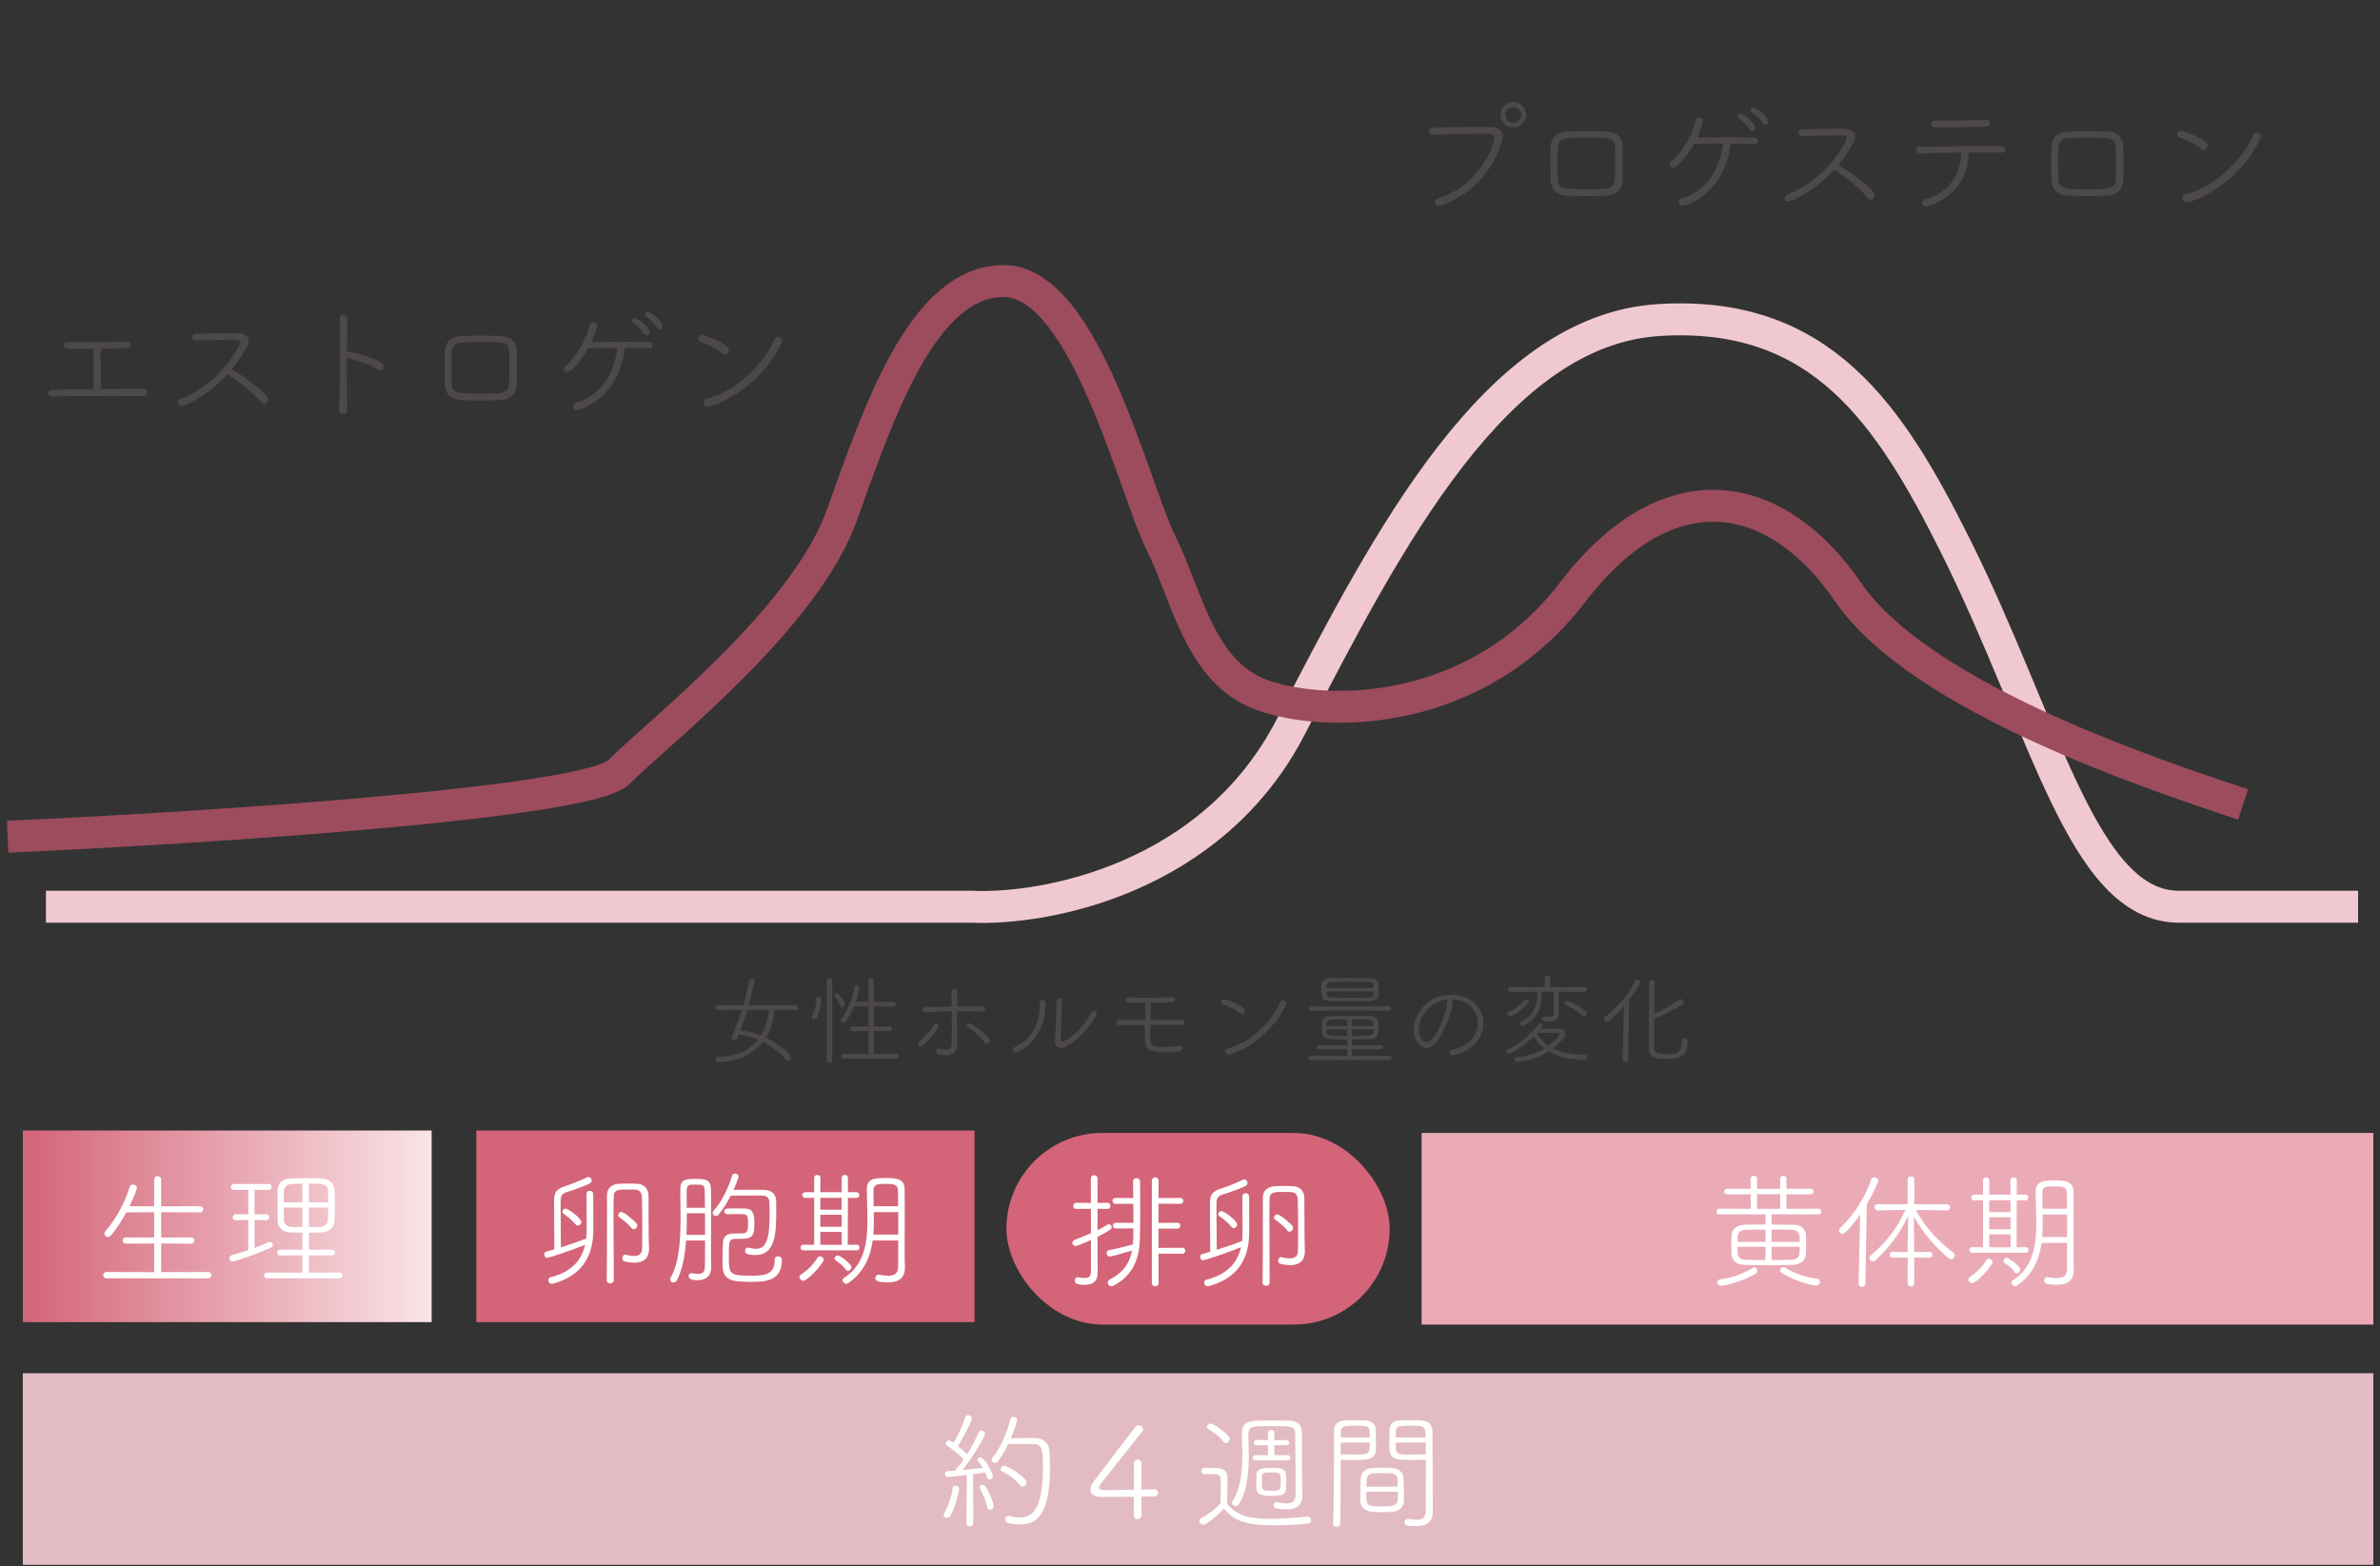 <svg width="313" height="206" viewBox="0 0 313 206" fill="none" xmlns="http://www.w3.org/2000/svg">
<rect x="0" y="0" width="313" height="206" fill="#333333" stroke="none"/>
<path d="M18.823 52.099H18.807C17.345 52.066 15.665 52.066 13.968 52.066C11.431 52.066 8.844 52.082 6.879 52.15H6.862C6.509 52.15 6.341 51.931 6.341 51.713C6.341 51.494 6.526 51.276 6.895 51.259C8.34 51.225 10.272 51.192 12.288 51.175C12.305 50.57 12.322 49.68 12.322 48.773C12.322 47.58 12.305 46.37 12.305 45.866C11.734 45.866 11.18 45.883 10.675 45.883C9.953 45.883 9.315 45.866 8.844 45.849C8.542 45.849 8.391 45.631 8.391 45.413C8.391 45.211 8.542 44.993 8.844 44.993H8.861C9.483 45.01 10.272 45.01 11.129 45.01C12.944 45.01 15.111 44.976 16.69 44.925H16.707C17.043 44.925 17.194 45.127 17.194 45.346C17.194 45.564 17.026 45.782 16.69 45.799L13.246 45.849C13.246 46.185 13.229 46.555 13.229 46.941C13.229 48.252 13.263 49.747 13.263 50.721V51.158C15.279 51.142 17.278 51.125 18.891 51.125C19.227 51.125 19.395 51.36 19.395 51.612C19.395 51.847 19.21 52.099 18.823 52.099ZM25.678 44.774H25.661C25.392 44.774 25.241 44.556 25.241 44.354C25.241 44.136 25.392 43.917 25.695 43.901C26.938 43.85 29.508 43.8 31.239 43.8C32.23 43.8 32.7 44.304 32.7 44.875C32.7 45.077 32.65 45.295 32.532 45.497C31.944 46.555 31.272 47.58 30.483 48.554C31.927 49.428 35.271 51.696 35.271 52.569C35.271 52.872 35.019 53.124 34.75 53.124C34.599 53.124 34.464 53.057 34.33 52.906C33.439 51.797 31.407 50.066 29.911 49.226C27.375 52.082 24.283 53.376 23.897 53.376C23.611 53.376 23.41 53.157 23.41 52.922C23.41 52.737 23.527 52.553 23.83 52.435C28.786 50.553 31.575 45.631 31.575 45.026C31.575 44.673 31.222 44.673 30.684 44.673C29.458 44.673 27.072 44.741 25.678 44.774ZM45.687 41.868V41.885L45.636 46.286C45.687 46.27 45.737 46.253 45.787 46.253C46.325 46.253 49.215 46.992 50.239 47.765C50.391 47.882 50.458 48.033 50.458 48.185C50.458 48.453 50.256 48.722 49.987 48.722C49.887 48.722 49.769 48.689 49.668 48.605C48.828 47.983 46.644 47.261 45.72 47.126C45.687 47.126 45.653 47.109 45.619 47.093V49.142C45.619 51.007 45.636 52.771 45.653 53.863C45.67 54.317 45.334 54.468 45.099 54.468C44.847 54.468 44.595 54.3 44.595 53.93V53.897C44.679 51.965 44.729 48.117 44.729 45.11C44.729 43.783 44.712 42.624 44.695 41.868V41.851C44.695 41.549 44.931 41.398 45.183 41.398C45.435 41.398 45.687 41.549 45.687 41.868ZM58.505 50.587C58.488 49.747 58.471 49.008 58.471 48.319C58.471 47.614 58.488 46.925 58.505 46.202C58.539 45.144 59.143 44.27 60.756 44.186C61.596 44.153 62.369 44.136 63.125 44.136C64.066 44.136 64.973 44.153 65.897 44.186C67.174 44.237 67.913 44.976 67.947 46.001C67.98 46.773 67.98 47.546 67.98 48.302C67.98 49.075 67.98 49.814 67.947 50.553C67.913 51.746 67.224 52.569 65.763 52.62C64.771 52.654 63.999 52.67 63.276 52.67C62.436 52.67 61.68 52.654 60.79 52.62C59.211 52.569 58.555 51.797 58.505 50.587ZM66.939 50.419C66.972 49.747 66.989 48.823 66.989 47.95C66.989 47.311 66.972 46.69 66.955 46.202C66.922 45.463 66.586 45.06 65.611 45.026C64.872 44.993 64.032 44.993 63.226 44.993C62.403 44.993 61.613 44.993 60.924 45.026C59.883 45.06 59.479 45.497 59.429 46.353C59.395 46.925 59.379 47.647 59.379 48.386C59.379 49.126 59.395 49.865 59.429 50.469C59.496 51.73 60.051 51.763 63.36 51.763C66.082 51.763 66.888 51.763 66.939 50.419ZM86.729 43.296C86.611 43.296 86.494 43.229 86.41 43.094C86.141 42.641 85.435 41.935 84.965 41.633C84.847 41.549 84.797 41.448 84.797 41.364C84.797 41.196 84.948 41.045 85.166 41.045C85.654 41.045 87.149 42.271 87.149 42.842C87.149 43.111 86.947 43.296 86.729 43.296ZM84.999 44.102C84.881 44.102 84.746 44.035 84.662 43.884C84.41 43.413 83.705 42.725 83.251 42.422C83.134 42.338 83.1 42.254 83.1 42.154C83.1 41.986 83.251 41.834 83.47 41.834C83.923 41.834 85.418 43.094 85.418 43.682C85.418 43.934 85.217 44.102 84.999 44.102ZM85.335 45.816H85.318C84.629 45.782 83.453 45.766 82.176 45.766C81.319 52.67 76.078 53.947 75.843 53.947C75.507 53.947 75.355 53.729 75.355 53.51C75.355 53.275 75.507 53.04 75.809 52.956C79.034 52.049 80.849 48.907 81.168 45.766C79.74 45.766 78.295 45.766 77.371 45.782C76.464 47.412 75.103 48.941 74.582 48.941C74.331 48.941 74.162 48.739 74.162 48.504C74.162 48.353 74.23 48.202 74.398 48.067C75.758 47.042 77.153 44.556 77.573 42.708C77.623 42.456 77.825 42.338 78.026 42.338C78.278 42.338 78.547 42.523 78.547 42.809C78.547 42.859 78.329 43.817 77.791 44.976C78.698 44.959 80.194 44.942 81.655 44.942C83.134 44.942 84.579 44.959 85.351 44.976C85.654 44.976 85.805 45.194 85.805 45.396C85.805 45.614 85.654 45.816 85.335 45.816ZM102.773 45.127C99.715 51.41 93.768 53.493 93.096 53.493C92.727 53.493 92.508 53.225 92.508 52.956C92.508 52.737 92.659 52.486 93.029 52.401C96.674 51.477 100.253 48.185 101.882 44.573C101.966 44.388 102.151 44.287 102.336 44.287C102.588 44.287 102.857 44.472 102.857 44.791C102.857 44.892 102.84 45.01 102.773 45.127ZM95.297 46.605C95.179 46.605 95.045 46.555 94.927 46.438C94.255 45.782 92.962 45.211 92.122 44.976C91.92 44.925 91.836 44.758 91.836 44.573C91.836 44.337 92.021 44.069 92.323 44.069C92.458 44.069 94.457 44.657 95.633 45.564C95.784 45.681 95.851 45.833 95.851 46.001C95.851 46.303 95.599 46.605 95.297 46.605Z" fill="#4C4948"/>
<path d="M200.702 15.106C200.702 16.03 199.93 16.769 199.006 16.769C198.082 16.769 197.342 16.03 197.342 15.106C197.342 14.182 198.082 13.426 199.006 13.426C199.93 13.426 200.702 14.182 200.702 15.106ZM188.455 17.743H188.438C188.119 17.743 187.951 17.491 187.951 17.256C187.951 17.021 188.102 16.802 188.438 16.786C190.001 16.718 192.067 16.685 193.898 16.685C194.688 16.685 195.444 16.685 196.099 16.702C197.074 16.718 197.645 17.256 197.645 18.029C197.645 18.23 197.594 18.432 197.527 18.65C196.368 21.994 194.268 25.253 189.614 27.017C189.48 27.067 189.362 27.084 189.262 27.084C188.926 27.084 188.724 26.866 188.724 26.614C188.724 26.395 188.858 26.177 189.178 26.076C194.671 24.329 196.519 19.003 196.519 18.163C196.519 17.609 196.183 17.575 194.89 17.575C193.109 17.575 190.522 17.676 188.455 17.743ZM200.081 15.106C200.081 14.534 199.577 14.047 199.006 14.047C198.418 14.047 197.964 14.534 197.964 15.106C197.964 15.677 198.434 16.147 199.006 16.147C199.577 16.147 200.081 15.694 200.081 15.106ZM203.935 23.707C203.918 22.867 203.902 22.128 203.902 21.439C203.902 20.734 203.918 20.045 203.935 19.322C203.969 18.264 204.574 17.39 206.186 17.306C207.026 17.273 207.799 17.256 208.555 17.256C209.496 17.256 210.403 17.273 211.327 17.306C212.604 17.357 213.343 18.096 213.377 19.121C213.41 19.894 213.41 20.666 213.41 21.422C213.41 22.195 213.41 22.934 213.377 23.674C213.343 24.866 212.654 25.69 211.193 25.74C210.202 25.774 209.429 25.79 208.706 25.79C207.866 25.79 207.11 25.774 206.22 25.74C204.641 25.69 203.986 24.917 203.935 23.707ZM212.369 23.539C212.402 22.867 212.419 21.943 212.419 21.07C212.419 20.431 212.402 19.81 212.386 19.322C212.352 18.583 212.016 18.18 211.042 18.146C210.302 18.113 209.462 18.113 208.656 18.113C207.833 18.113 207.043 18.113 206.354 18.146C205.313 18.18 204.91 18.617 204.859 19.474C204.826 20.045 204.809 20.767 204.809 21.506C204.809 22.246 204.826 22.985 204.859 23.59C204.926 24.85 205.481 24.883 208.79 24.883C211.512 24.883 212.318 24.883 212.369 23.539ZM232.159 16.416C232.041 16.416 231.924 16.349 231.84 16.214C231.571 15.761 230.865 15.055 230.395 14.753C230.277 14.669 230.227 14.568 230.227 14.484C230.227 14.316 230.378 14.165 230.597 14.165C231.084 14.165 232.579 15.391 232.579 15.962C232.579 16.231 232.377 16.416 232.159 16.416ZM230.429 17.222C230.311 17.222 230.177 17.155 230.093 17.004C229.841 16.534 229.135 15.845 228.681 15.542C228.564 15.458 228.53 15.374 228.53 15.274C228.53 15.106 228.681 14.954 228.9 14.954C229.353 14.954 230.849 16.214 230.849 16.802C230.849 17.054 230.647 17.222 230.429 17.222ZM230.765 18.936H230.748C230.059 18.902 228.883 18.886 227.606 18.886C226.749 25.79 221.508 27.067 221.273 27.067C220.937 27.067 220.786 26.849 220.786 26.63C220.786 26.395 220.937 26.16 221.239 26.076C224.465 25.169 226.279 22.027 226.598 18.886C225.17 18.886 223.725 18.886 222.801 18.902C221.894 20.532 220.534 22.061 220.013 22.061C219.761 22.061 219.593 21.859 219.593 21.624C219.593 21.473 219.66 21.322 219.828 21.187C221.189 20.162 222.583 17.676 223.003 15.828C223.053 15.576 223.255 15.458 223.457 15.458C223.709 15.458 223.977 15.643 223.977 15.929C223.977 15.979 223.759 16.937 223.221 18.096C224.129 18.079 225.624 18.062 227.085 18.062C228.564 18.062 230.009 18.079 230.781 18.096C231.084 18.096 231.235 18.314 231.235 18.516C231.235 18.734 231.084 18.936 230.765 18.936ZM236.963 17.894H236.946C236.677 17.894 236.526 17.676 236.526 17.474C236.526 17.256 236.677 17.038 236.979 17.021C238.223 16.97 240.793 16.92 242.523 16.92C243.515 16.92 243.985 17.424 243.985 17.995C243.985 18.197 243.935 18.415 243.817 18.617C243.229 19.675 242.557 20.7 241.767 21.674C243.212 22.548 246.555 24.816 246.555 25.69C246.555 25.992 246.303 26.244 246.035 26.244C245.883 26.244 245.749 26.177 245.615 26.026C244.724 24.917 242.691 23.186 241.196 22.346C238.659 25.202 235.568 26.496 235.182 26.496C234.896 26.496 234.695 26.278 234.695 26.042C234.695 25.858 234.812 25.673 235.115 25.555C240.071 23.674 242.859 18.751 242.859 18.146C242.859 17.794 242.507 17.794 241.969 17.794C240.743 17.794 238.357 17.861 236.963 17.894ZM263.221 20.078H263.204C262.599 20.062 261.81 20.045 260.903 20.045C260.281 20.045 259.592 20.062 258.887 20.062C258.853 25.79 253.578 27.151 253.292 27.151C252.973 27.151 252.788 26.933 252.788 26.714C252.788 26.513 252.939 26.294 253.225 26.21C256.266 25.387 257.895 22.968 257.895 20.112V20.062C255.846 20.078 253.796 20.129 252.503 20.179H252.486C252.167 20.179 251.999 19.961 251.999 19.742C251.999 19.524 252.183 19.289 252.553 19.289C254.989 19.255 260.466 19.222 263.255 19.205C263.59 19.205 263.742 19.423 263.742 19.625C263.742 19.86 263.574 20.078 263.221 20.078ZM261.255 15.778H261.272C261.591 15.778 261.743 15.979 261.743 16.198C261.743 16.416 261.575 16.651 261.289 16.651C258.92 16.685 256.283 16.752 254.451 16.752C254.099 16.752 253.947 16.55 253.947 16.332C253.947 16.114 254.132 15.878 254.468 15.878H255.174C257.156 15.878 259.223 15.828 261.255 15.778ZM269.79 23.707C269.773 22.867 269.756 22.128 269.756 21.439C269.756 20.734 269.773 20.045 269.79 19.322C269.823 18.264 270.428 17.39 272.041 17.306C272.881 17.273 273.654 17.256 274.41 17.256C275.35 17.256 276.258 17.273 277.182 17.306C278.458 17.357 279.198 18.096 279.231 19.121C279.265 19.894 279.265 20.666 279.265 21.422C279.265 22.195 279.265 22.934 279.231 23.674C279.198 24.866 278.509 25.69 277.047 25.74C276.056 25.774 275.283 25.79 274.561 25.79C273.721 25.79 272.965 25.774 272.074 25.74C270.495 25.69 269.84 24.917 269.79 23.707ZM278.223 23.539C278.257 22.867 278.274 21.943 278.274 21.07C278.274 20.431 278.257 19.81 278.24 19.322C278.206 18.583 277.87 18.18 276.896 18.146C276.157 18.113 275.317 18.113 274.51 18.113C273.687 18.113 272.898 18.113 272.209 18.146C271.167 18.18 270.764 18.617 270.714 19.474C270.68 20.045 270.663 20.767 270.663 21.506C270.663 22.246 270.68 22.985 270.714 23.59C270.781 24.85 271.335 24.883 274.645 24.883C277.366 24.883 278.173 24.883 278.223 23.539ZM297.258 18.247C294.2 24.53 288.253 26.614 287.581 26.614C287.211 26.614 286.993 26.345 286.993 26.076C286.993 25.858 287.144 25.606 287.514 25.522C291.159 24.598 294.738 21.305 296.367 17.693C296.451 17.508 296.636 17.407 296.821 17.407C297.073 17.407 297.342 17.592 297.342 17.911C297.342 18.012 297.325 18.13 297.258 18.247ZM289.782 19.726C289.664 19.726 289.53 19.675 289.412 19.558C288.74 18.902 287.446 18.331 286.606 18.096C286.405 18.046 286.321 17.878 286.321 17.693C286.321 17.458 286.506 17.189 286.808 17.189C286.942 17.189 288.942 17.777 290.118 18.684C290.269 18.802 290.336 18.953 290.336 19.121C290.336 19.423 290.084 19.726 289.782 19.726Z" fill="#4C4948"/>
<path d="M104.635 132.838L101.853 132.825C101.723 134.242 101.346 135.464 100.722 136.478C102.425 137.284 104.037 138.636 104.037 139.091C104.037 139.325 103.855 139.52 103.647 139.52C103.543 139.52 103.439 139.468 103.348 139.364C102.503 138.389 101.515 137.596 100.345 137.011C98.395 139.546 95.197 139.676 94.469 139.676C94.209 139.676 94.066 139.494 94.066 139.312C94.066 139.143 94.196 138.974 94.456 138.974C96.64 138.974 98.499 138.246 99.695 136.712C98.928 136.4 98.07 136.179 97.147 136.062C96.913 136.699 96.796 136.777 96.562 136.777C96.367 136.777 96.198 136.647 96.198 136.465C96.198 136.413 96.211 136.348 96.237 136.283C96.757 135.191 97.212 134.008 97.576 132.825L94.365 132.838C94.144 132.838 94.04 132.682 94.04 132.513C94.04 132.357 94.144 132.188 94.365 132.188H97.758C98.07 131.096 98.317 130.004 98.486 128.977C98.525 128.795 98.668 128.717 98.824 128.717C99.019 128.717 99.214 128.834 99.214 129.029C99.214 129.315 98.59 131.798 98.473 132.188H104.635C104.843 132.188 104.947 132.357 104.947 132.513C104.947 132.682 104.843 132.838 104.635 132.838ZM101.125 132.825H98.291C98.018 133.722 97.706 134.632 97.368 135.516C98.265 135.607 99.188 135.841 100.059 136.192C100.618 135.295 100.982 134.177 101.125 132.825ZM117.921 139.208H110.979C110.758 139.208 110.654 139.065 110.654 138.909C110.654 138.753 110.771 138.597 110.979 138.597L114.229 138.61V135.594L112.149 135.607C111.928 135.607 111.824 135.464 111.824 135.308C111.824 135.152 111.941 134.996 112.149 134.996L114.229 135.009V132.357L112.331 132.37C112.045 133.072 111.681 133.735 111.239 134.372C111.148 134.515 111.031 134.567 110.914 134.567C110.745 134.567 110.589 134.424 110.589 134.242C110.589 134.177 110.602 134.112 110.654 134.047C111.382 133.059 112.071 131.642 112.318 129.887C112.344 129.679 112.5 129.575 112.656 129.575C112.838 129.575 113.02 129.705 113.02 129.913C113.02 130.056 112.851 130.888 112.552 131.759L114.229 131.772V128.977C114.229 128.756 114.398 128.639 114.567 128.639C114.749 128.639 114.918 128.756 114.918 128.977V131.772L117.518 131.759C117.726 131.759 117.83 131.915 117.83 132.071C117.83 132.214 117.726 132.37 117.518 132.37L114.918 132.357V135.009L116.985 134.996C117.206 134.996 117.323 135.152 117.323 135.295C117.323 135.451 117.206 135.607 116.985 135.607L114.918 135.594V138.61L117.921 138.597C118.129 138.597 118.233 138.753 118.233 138.896C118.233 139.052 118.129 139.208 117.921 139.208ZM110.758 132.409C110.654 132.409 110.55 132.357 110.498 132.227C110.303 131.746 109.913 131.2 109.77 131.031C109.731 130.979 109.705 130.927 109.705 130.875C109.705 130.745 109.848 130.628 110.004 130.628C110.329 130.628 111.109 131.707 111.109 132.045C111.109 132.266 110.927 132.409 110.758 132.409ZM108.743 139.416V128.938C108.743 128.717 108.925 128.613 109.107 128.613C109.276 128.613 109.458 128.717 109.458 128.938V139.416C109.458 139.624 109.276 139.728 109.107 139.728C108.925 139.728 108.743 139.624 108.743 139.416ZM107.053 134.099C106.884 134.099 106.728 133.982 106.728 133.8C106.728 133.735 106.754 133.657 106.806 133.566C107.17 132.968 107.352 132.136 107.352 131.408C107.352 131.2 107.495 131.122 107.638 131.122C107.729 131.122 108.002 131.161 108.002 131.46C108.002 132.201 107.638 134.099 107.053 134.099ZM125.877 130.368V130.381C125.864 130.836 125.851 131.551 125.851 132.37C126.41 132.357 126.956 132.357 127.502 132.357C128.048 132.357 128.594 132.357 129.127 132.37C129.413 132.37 129.556 132.539 129.556 132.695C129.556 132.864 129.4 133.046 129.114 133.046H129.088C128.269 133.007 127.45 132.994 126.618 132.994H125.851C125.851 134.203 125.851 135.516 125.864 136.452C125.877 136.868 125.877 137.076 125.877 137.44C125.877 138.324 125.24 138.766 124.369 138.766C124.096 138.766 123.134 138.727 123.134 138.259C123.134 138.077 123.277 137.908 123.472 137.908C123.498 137.908 123.537 137.908 123.576 137.921C123.875 138.012 124.161 138.077 124.408 138.077C124.85 138.077 125.149 137.869 125.162 137.284C125.175 136.764 125.175 136.075 125.175 135.334C125.175 134.58 125.175 133.761 125.162 133.007C124.005 133.033 122.848 133.059 121.691 133.111H121.678C121.431 133.111 121.301 132.942 121.301 132.786C121.301 132.63 121.418 132.474 121.691 132.461C122.835 132.422 123.992 132.396 125.162 132.383C125.162 131.551 125.149 130.823 125.136 130.407V130.394C125.136 130.121 125.305 130.004 125.487 130.004C125.669 130.004 125.877 130.147 125.877 130.368ZM129.764 137.297C129.673 137.297 129.569 137.245 129.491 137.128C129.049 136.439 128.061 135.594 127.294 135.126C127.203 135.074 127.164 134.983 127.164 134.892C127.164 134.736 127.294 134.567 127.489 134.567C127.905 134.567 130.167 136.348 130.167 136.894C130.167 137.102 129.972 137.297 129.764 137.297ZM121.054 137.609C120.846 137.609 120.69 137.427 120.69 137.245C120.69 137.141 120.742 137.037 120.859 136.959C121.548 136.517 122.406 135.516 122.848 134.749C122.913 134.645 123.017 134.593 123.121 134.593C123.29 134.593 123.459 134.71 123.459 134.905C123.459 135.308 121.613 137.609 121.054 137.609ZM139.67 131.694V131.707L139.488 136.608V136.634C139.488 136.881 139.605 136.972 139.761 136.972C140.164 136.972 142.127 135.763 143.505 133.202C143.596 133.02 143.739 132.955 143.869 132.955C144.051 132.955 144.233 133.111 144.233 133.332C144.233 133.41 144.22 133.488 144.168 133.566C142.686 136.218 140.359 137.817 139.553 137.817C139.098 137.817 138.747 137.518 138.747 136.985V136.881C138.838 135.672 138.942 132.5 138.942 131.72C138.942 131.434 139.137 131.291 139.319 131.291C139.501 131.291 139.67 131.421 139.67 131.694ZM133.612 138.428C133.365 138.428 133.209 138.259 133.209 138.064C133.209 137.921 133.3 137.778 133.495 137.687C135.575 136.751 136.732 134.775 136.732 132.253V131.941C136.732 131.655 136.901 131.525 137.083 131.525C137.486 131.525 137.486 131.876 137.486 132.123C137.486 136.686 134.028 138.428 133.612 138.428ZM154.113 131.161H154.126C154.386 131.161 154.503 131.317 154.503 131.486C154.503 131.642 154.386 131.811 154.152 131.824C153.437 131.85 152.384 131.863 151.344 131.863V132.136C151.344 132.721 151.318 133.436 151.292 134.164C152.8 134.164 154.36 134.151 155.452 134.138C155.673 134.138 155.803 134.307 155.803 134.463C155.803 134.632 155.673 134.801 155.4 134.801H151.279C151.266 135.412 151.24 135.997 151.24 136.504C151.24 137.505 151.643 137.7 153.021 137.7C153.645 137.7 154.399 137.648 154.997 137.518C155.049 137.505 155.101 137.505 155.153 137.505C155.4 137.505 155.543 137.674 155.543 137.843C155.543 138.012 155.413 138.194 155.114 138.246C154.542 138.337 153.905 138.389 153.255 138.389C150.798 138.389 150.551 137.869 150.551 136.14C150.551 135.698 150.551 135.243 150.564 134.801C149.316 134.801 148.133 134.814 147.21 134.84H147.197C146.95 134.84 146.82 134.671 146.82 134.502C146.82 134.333 146.95 134.164 147.184 134.164H150.59C150.616 133.293 150.629 132.5 150.629 131.876C149.758 131.876 148.952 131.863 148.406 131.85C148.159 131.85 148.029 131.681 148.029 131.525C148.029 131.343 148.172 131.174 148.445 131.174H148.471C149.017 131.2 149.771 131.213 150.564 131.213C151.838 131.213 153.216 131.187 154.113 131.161ZM169.076 132.227C166.71 137.089 162.108 138.701 161.588 138.701C161.302 138.701 161.133 138.493 161.133 138.285C161.133 138.116 161.25 137.921 161.536 137.856C164.357 137.141 167.126 134.593 168.387 131.798C168.452 131.655 168.595 131.577 168.738 131.577C168.933 131.577 169.141 131.72 169.141 131.967C169.141 132.045 169.128 132.136 169.076 132.227ZM163.291 133.371C163.2 133.371 163.096 133.332 163.005 133.241C162.485 132.734 161.484 132.292 160.834 132.11C160.678 132.071 160.613 131.941 160.613 131.798C160.613 131.616 160.756 131.408 160.99 131.408C161.094 131.408 162.641 131.863 163.551 132.565C163.668 132.656 163.72 132.773 163.72 132.903C163.72 133.137 163.525 133.371 163.291 133.371ZM180.035 131.668C179.229 131.681 178.371 131.681 177.539 131.681C176.694 131.681 175.875 131.681 175.108 131.668C173.873 131.655 173.782 131.174 173.782 130.251C173.782 130.017 173.782 129.783 173.795 129.575C173.808 129.042 174.172 128.665 175.082 128.639C175.797 128.626 176.785 128.613 177.786 128.613C178.605 128.613 179.437 128.626 180.139 128.639C180.893 128.652 181.27 129.016 181.309 129.497C181.322 129.679 181.335 129.913 181.335 130.134C181.335 131.057 181.309 131.655 180.035 131.668ZM182.648 132.916H172.391C172.209 132.916 172.118 132.773 172.118 132.643C172.118 132.5 172.209 132.37 172.391 132.37H182.648C182.83 132.37 182.921 132.5 182.921 132.643C182.921 132.773 182.83 132.916 182.648 132.916ZM182.765 139.403H172.326C172.144 139.403 172.053 139.26 172.053 139.13C172.053 138.987 172.144 138.857 172.326 138.857L177.175 138.87V137.973L173.457 137.986C173.275 137.986 173.171 137.856 173.171 137.726C173.171 137.596 173.275 137.466 173.457 137.466L177.175 137.479V136.686C176.434 136.686 175.719 136.673 175.082 136.66C173.821 136.647 173.821 136.062 173.821 135.126C173.821 134.268 173.821 133.644 175.043 133.631C175.888 133.618 176.98 133.605 178.059 133.605C178.761 133.605 179.463 133.618 180.087 133.631C180.789 133.644 181.257 133.995 181.27 134.502C181.283 134.736 181.283 134.996 181.283 135.243C181.283 136.166 181.205 136.621 180.061 136.66C179.346 136.686 178.579 136.686 177.812 136.686V137.479L181.569 137.466C181.751 137.466 181.842 137.596 181.842 137.726C181.842 137.856 181.751 137.986 181.569 137.986L177.812 137.973V138.87L182.765 138.857C182.947 138.857 183.038 138.987 183.038 139.13C183.038 139.273 182.947 139.403 182.765 139.403ZM174.445 129.926H180.659C180.659 129.445 180.633 129.146 179.931 129.133C179.268 129.12 178.345 129.107 177.461 129.107C176.577 129.107 175.719 129.12 175.173 129.133C174.627 129.146 174.471 129.354 174.458 129.64C174.458 129.718 174.445 129.822 174.445 129.926ZM180.659 130.381H174.445C174.445 130.953 174.51 131.187 175.199 131.2C175.758 131.213 176.603 131.213 177.474 131.213C178.345 131.213 179.255 131.213 179.931 131.2C180.399 131.187 180.633 131.031 180.646 130.706C180.646 130.615 180.659 130.498 180.659 130.381ZM177.812 134.931H180.646C180.646 134.827 180.633 134.736 180.633 134.645C180.62 134.32 180.399 134.099 179.879 134.086C179.294 134.073 178.553 134.06 177.812 134.06V134.931ZM180.646 135.36H177.812V136.244C180.269 136.244 180.607 136.244 180.633 135.646C180.633 135.555 180.646 135.451 180.646 135.36ZM177.175 134.931V134.06C176.447 134.06 175.745 134.073 175.212 134.086C174.679 134.099 174.458 134.32 174.445 134.684V134.931H177.175ZM177.175 136.244V135.36H174.445V135.659C174.458 136.218 174.757 136.244 177.175 136.244ZM190.877 131.408C190.994 131.473 191.059 131.59 191.059 131.746C191.059 132.955 189.343 137.843 187.601 137.843C186.925 137.843 185.911 136.959 185.911 135.425C185.911 133.358 187.731 130.836 190.89 130.836C193.126 130.836 195.089 132.266 195.089 134.554C195.089 137.752 191.54 138.792 191.085 138.792C190.799 138.792 190.643 138.61 190.643 138.428C190.643 138.272 190.76 138.103 191.033 138.051C192.788 137.674 194.348 136.465 194.348 134.502C194.348 132.682 192.736 131.408 190.877 131.408ZM190.448 131.434C188.004 131.668 186.587 133.748 186.587 135.373C186.587 136.257 187.12 137.063 187.64 137.063C188.524 137.063 190.136 133.943 190.318 131.759C190.331 131.603 190.37 131.499 190.448 131.434ZM202.824 135.061L202.59 135.334C203.396 135.321 204.8 135.295 205.034 135.295H205.06C205.58 135.295 205.879 135.581 205.879 135.945C205.879 136.14 205.788 136.361 205.593 136.582C205.177 137.05 204.735 137.479 204.228 137.882C205.268 138.402 206.646 138.714 208.453 138.714C208.635 138.714 208.739 138.87 208.739 139.026C208.739 139.208 208.622 139.39 208.349 139.39C206.412 139.39 204.852 138.961 203.682 138.272C201.719 139.559 199.535 139.65 199.496 139.65C199.301 139.65 199.184 139.481 199.184 139.325C199.184 139.182 199.275 139.039 199.483 139.026C200.874 138.922 202.109 138.493 203.11 137.895C202.499 137.44 202.044 136.881 201.732 136.283C200.081 137.934 198.625 138.558 198.43 138.558C198.248 138.558 198.144 138.415 198.144 138.272C198.144 138.142 198.209 138.025 198.352 137.96C199.626 137.427 201.108 136.283 202.317 134.697C202.395 134.606 202.499 134.554 202.59 134.554C202.759 134.554 202.915 134.671 202.915 134.84C202.915 134.905 202.889 134.983 202.824 135.061ZM208.362 130.446L204.969 130.433L204.982 132.318L204.995 133.189V133.228C204.995 133.839 204.709 134.385 203.747 134.385C203.032 134.385 202.85 134.255 202.85 134.008C202.85 133.852 202.954 133.683 203.11 133.683H203.162C203.396 133.735 203.604 133.774 203.773 133.774C204.124 133.774 204.345 133.618 204.345 133.124V130.433H202.759V130.602C202.759 132.695 202.07 133.995 200.445 134.866C200.354 134.918 200.276 134.931 200.211 134.931C200.003 134.931 199.873 134.775 199.873 134.619C199.873 134.515 199.925 134.411 200.068 134.346C201.511 133.67 202.161 132.513 202.161 130.784C202.161 130.667 202.148 130.55 202.148 130.433L198.651 130.446C198.43 130.446 198.313 130.29 198.313 130.147C198.313 129.978 198.43 129.822 198.651 129.822L203.162 129.835V128.665C203.162 128.431 203.344 128.314 203.526 128.314C203.708 128.314 203.89 128.431 203.89 128.665L203.877 129.835L208.362 129.822C208.583 129.822 208.687 129.978 208.687 130.134C208.687 130.29 208.583 130.446 208.362 130.446ZM202.148 135.854L202.135 135.867C202.46 136.504 202.954 137.076 203.643 137.544C203.695 137.505 205.086 136.426 205.086 136.023C205.086 135.88 204.956 135.828 204.761 135.828H204.657C204.592 135.828 202.941 135.854 202.148 135.854ZM208.323 133.696C208.245 133.696 208.154 133.657 208.076 133.579C207.543 133.02 206.542 132.435 205.879 132.175C205.762 132.136 205.71 132.045 205.71 131.941C205.71 131.785 205.853 131.603 206.048 131.603C206.295 131.603 208.687 132.734 208.687 133.306C208.687 133.514 208.518 133.696 208.323 133.696ZM201.082 131.733C201.082 132.149 199.08 133.683 198.56 133.683C198.352 133.683 198.235 133.527 198.235 133.358C198.235 133.241 198.287 133.137 198.43 133.072C199.275 132.721 199.938 132.188 200.51 131.525C200.575 131.447 200.666 131.408 200.744 131.408C200.913 131.408 201.082 131.551 201.082 131.733ZM221.18 136.816C221.18 136.582 221.336 136.478 221.505 136.478C221.7 136.478 221.921 136.621 221.921 136.829V136.933C221.921 139.221 220.647 139.273 219.139 139.273C218.086 139.273 216.838 139.221 216.838 137.908C216.838 137.349 216.851 129.614 216.864 129.211C216.877 128.99 217.059 128.886 217.228 128.886C217.41 128.886 217.592 128.99 217.592 129.211C217.592 129.497 217.566 131.408 217.553 133.358C218.567 132.864 219.971 132.123 220.816 131.46C220.868 131.421 220.946 131.395 221.011 131.395C221.206 131.395 221.414 131.59 221.414 131.798C221.414 131.915 221.349 132.045 221.193 132.149C220.296 132.747 218.606 133.579 217.54 134.021C217.527 135.49 217.514 136.881 217.514 137.492C217.514 138.337 217.631 138.623 219.23 138.623C220.413 138.623 221.18 138.584 221.18 136.894V136.816ZM213.393 139.364V139.351L213.575 132.318C213.302 132.643 211.742 134.424 211.274 134.424C211.066 134.424 210.923 134.255 210.923 134.06C210.923 133.956 210.962 133.852 211.079 133.761C212.561 132.63 214.095 130.914 215.031 129.003C215.096 128.86 215.213 128.808 215.317 128.808C215.525 128.808 215.746 128.99 215.746 129.211C215.746 129.484 214.784 130.797 214.251 131.486L214.134 139.338C214.121 139.559 213.939 139.676 213.744 139.676C213.562 139.676 213.393 139.572 213.393 139.364Z" fill="#4C4948"/>
<rect x="56.766" y="173.881" width="53.76" height="25.2" transform="rotate(-180 56.766 173.881)" fill="url(#paint0_linear_7563_12206)"/>
<rect x="62.641" y="148.681" width="65.52" height="25.2" fill="#D46478"/>
<path d="M27.398 168.115H13.992C13.706 168.115 13.572 167.913 13.572 167.712C13.572 167.51 13.723 167.292 13.992 167.292L20.275 167.309V163.545L16.529 163.562C16.277 163.562 16.142 163.361 16.142 163.159C16.142 162.957 16.277 162.739 16.529 162.739L20.275 162.756V159.43L16.613 159.446C16.041 160.505 15.386 161.513 14.63 162.437C14.479 162.621 14.328 162.689 14.177 162.689C13.925 162.689 13.723 162.487 13.723 162.252C13.723 162.151 13.773 162.033 13.857 161.933C14.966 160.656 16.344 158.522 17.033 156.12C17.1 155.885 17.301 155.784 17.486 155.784C17.738 155.784 18.007 155.952 18.007 156.221C18.007 156.422 17.469 157.733 17.033 158.64L20.275 158.657V155.146C20.275 154.826 20.51 154.675 20.745 154.675C20.964 154.675 21.199 154.826 21.199 155.146V158.657L26.306 158.64C26.592 158.64 26.726 158.842 26.726 159.043C26.726 159.245 26.592 159.446 26.306 159.446L21.199 159.43V162.756L25.147 162.739C25.416 162.739 25.55 162.941 25.55 163.142C25.55 163.361 25.416 163.562 25.147 163.562L21.199 163.545V167.309L27.398 167.292C27.667 167.292 27.801 167.493 27.801 167.712C27.801 167.913 27.667 168.115 27.398 168.115ZM44.652 168.115H35.109C34.857 168.115 34.723 167.93 34.723 167.762C34.723 167.561 34.874 167.359 35.109 167.359L39.763 167.376V165.108H36.823C36.554 165.108 36.437 164.923 36.437 164.738C36.437 164.553 36.571 164.352 36.823 164.352H39.763V162.117C39.259 162.117 38.755 162.101 38.234 162.084C37.108 162.033 36.554 161.412 36.52 160.555C36.504 159.85 36.487 159.194 36.487 158.522C36.487 157.85 36.504 157.195 36.52 156.506C36.554 155.599 37.193 155.011 38.251 154.978C38.94 154.944 39.561 154.944 40.2 154.944C40.855 154.944 41.51 154.944 42.266 154.978C43.291 155.011 43.963 155.616 43.996 156.473C44.03 157.229 44.047 157.918 44.047 158.623C44.047 159.228 44.03 159.85 43.996 160.538C43.963 161.345 43.425 162.033 42.266 162.084C41.678 162.117 41.141 162.117 40.62 162.117V164.352H43.694C43.946 164.352 44.064 164.537 44.064 164.721C44.064 164.923 43.946 165.108 43.694 165.108H40.62V167.376L44.652 167.359C44.904 167.359 45.021 167.544 45.021 167.729C45.021 167.93 44.904 168.115 44.652 168.115ZM32.657 164.402V160.454L30.993 160.471C30.724 160.471 30.607 160.286 30.607 160.102C30.607 159.9 30.741 159.698 30.993 159.698H32.657V156.49H30.741C30.473 156.49 30.355 156.305 30.355 156.12C30.355 155.918 30.489 155.717 30.741 155.717H35.361C35.613 155.717 35.731 155.902 35.731 156.103C35.731 156.288 35.613 156.49 35.361 156.49H33.48V159.698H35.042C35.294 159.698 35.412 159.883 35.412 160.085C35.412 160.27 35.294 160.471 35.042 160.471L33.48 160.454V164.117C34.169 163.865 34.807 163.613 35.311 163.377C35.378 163.344 35.445 163.327 35.513 163.327C35.731 163.327 35.882 163.512 35.882 163.713C35.882 163.865 35.815 164.016 35.613 164.1C34.034 164.839 30.859 165.914 30.607 165.914C30.305 165.914 30.17 165.713 30.17 165.511C30.17 165.309 30.288 165.125 30.523 165.057C31.212 164.873 31.934 164.637 32.657 164.402ZM40.62 158.119H43.173C43.173 157.615 43.157 157.111 43.14 156.641C43.106 155.7 42.535 155.666 40.62 155.666V158.119ZM43.173 158.808H40.62V161.378C41.107 161.378 41.594 161.378 42.065 161.361C42.619 161.345 43.123 161.042 43.14 160.387C43.157 159.866 43.173 159.346 43.173 158.808ZM39.763 158.119V155.666C39.292 155.666 38.839 155.683 38.436 155.7C37.73 155.717 37.361 156.154 37.344 156.658C37.327 157.145 37.31 157.615 37.31 158.119H39.763ZM39.763 161.378V158.808H37.31C37.31 159.346 37.327 159.866 37.344 160.404C37.361 161.042 37.764 161.345 38.453 161.361C38.856 161.378 39.292 161.378 39.763 161.378Z" fill="white"/>
<rect x="186.961" y="149.001" width="125.16" height="25.2" fill="#EAABB7"/>
<path d="M239.14 159.717L232.992 159.7V161.044C234.016 161.044 235.041 161.061 235.881 161.078C236.973 161.095 237.444 161.7 237.494 162.338C237.528 162.724 237.528 163.161 237.528 163.615C237.528 164.068 237.528 164.522 237.494 164.942C237.444 165.732 236.822 166.336 235.797 166.353C234.722 166.37 233.664 166.387 232.622 166.387C231.564 166.387 230.522 166.37 229.447 166.353C228.338 166.336 227.767 165.765 227.716 164.959C227.7 164.572 227.683 164.186 227.683 163.816C227.683 163.346 227.7 162.892 227.716 162.456C227.75 161.8 228.271 161.095 229.413 161.078C230.119 161.061 231.11 161.044 232.185 161.044V159.7L226.12 159.717C225.868 159.717 225.751 159.532 225.751 159.331C225.751 159.146 225.868 158.961 226.12 158.961L230.236 158.978V157.063L227.145 157.08C226.893 157.08 226.759 156.895 226.759 156.71C226.759 156.525 226.893 156.34 227.145 156.34H230.236V155.013C230.236 154.761 230.455 154.644 230.656 154.644C230.875 154.644 231.076 154.761 231.076 155.013V156.357H234.117V155.013C234.117 154.761 234.319 154.644 234.537 154.644C234.739 154.644 234.94 154.761 234.94 155.013V156.34H238.116C238.368 156.34 238.485 156.525 238.485 156.71C238.485 156.895 238.368 157.08 238.116 157.08L234.94 157.063V158.978L239.14 158.961C239.392 158.961 239.51 159.146 239.51 159.348C239.51 159.532 239.392 159.717 239.14 159.717ZM239.342 168.588C239.342 168.823 239.157 169.075 238.838 169.075C238.704 169.075 236.536 168.772 234.319 167.395C234.168 167.311 234.117 167.176 234.117 167.059C234.117 166.84 234.302 166.639 234.52 166.639C234.588 166.639 234.672 166.656 234.739 166.706C236.049 167.512 237.544 168 238.922 168.151C239.207 168.184 239.342 168.386 239.342 168.588ZM230.892 167.496C228.909 168.722 226.507 169.108 226.322 169.108C226.02 169.108 225.852 168.89 225.852 168.672C225.852 168.47 225.986 168.268 226.272 168.235C227.7 168.084 229.195 167.563 230.505 166.74C230.572 166.689 230.64 166.672 230.707 166.672C230.925 166.672 231.093 166.908 231.093 167.143C231.093 167.277 231.026 167.412 230.892 167.496ZM234.117 158.978V157.063H231.076V158.978H234.117ZM232.992 163.329H236.688C236.688 163.094 236.671 162.876 236.671 162.674C236.654 162.036 236.268 161.75 235.545 161.733C234.94 161.716 233.983 161.716 232.992 161.716V163.329ZM236.688 163.968H232.992V165.715C233.916 165.715 234.806 165.698 235.545 165.681C236.688 165.648 236.688 165.06 236.688 163.968ZM232.185 163.329V161.716C231.194 161.716 230.236 161.716 229.615 161.733C228.506 161.767 228.506 162.472 228.506 163.329H232.185ZM232.185 165.715V163.968H228.506C228.506 165.06 228.506 165.648 229.632 165.681C230.32 165.698 231.244 165.715 232.185 165.715ZM250.883 168.806V165.396L248.935 165.412C248.666 165.412 248.531 165.228 248.531 165.043C248.531 164.841 248.666 164.64 248.935 164.64L250.883 164.656V163.968L250.951 159.919C249.909 162.12 248.515 164.035 246.633 165.765C246.532 165.866 246.415 165.9 246.297 165.9C246.062 165.9 245.843 165.698 245.843 165.463C245.843 165.345 245.894 165.211 246.028 165.11C247.943 163.497 249.439 161.683 250.581 159.129L246.952 159.18C246.667 159.18 246.532 158.978 246.532 158.776C246.532 158.575 246.667 158.373 246.935 158.373H250.883V155.097C250.883 154.828 251.102 154.711 251.32 154.711C251.539 154.711 251.757 154.828 251.757 155.097V158.373H256.058C256.327 158.373 256.461 158.575 256.461 158.793C256.461 158.978 256.327 159.18 256.075 159.18L251.975 159.129C253.269 161.599 255.134 163.413 256.898 164.757C257.032 164.858 257.083 164.976 257.083 165.11C257.083 165.362 256.864 165.597 256.595 165.597C256.495 165.597 256.377 165.564 256.259 165.463C254.697 164.186 252.883 162.17 251.69 159.986L251.74 163.951V164.656L253.739 164.64C254.008 164.64 254.126 164.824 254.126 165.026C254.126 165.211 254.008 165.412 253.739 165.412L251.74 165.396V168.806C251.74 169.058 251.522 169.192 251.32 169.192C251.102 169.192 250.883 169.058 250.883 168.806ZM244.432 168.856V168.84L244.634 159.734C242.903 162.187 242.433 162.254 242.282 162.254C242.047 162.254 241.845 162.052 241.845 161.834C241.845 161.733 241.895 161.616 241.996 161.515C243.676 159.902 245.272 157.6 246.079 155.131C246.146 154.912 246.314 154.828 246.482 154.828C246.734 154.828 247.003 155.03 247.003 155.282C247.003 155.5 246.398 156.895 245.507 158.39L245.323 168.823C245.306 169.108 245.087 169.243 244.852 169.243C244.634 169.243 244.432 169.125 244.432 168.856ZM272.69 165.345L272.723 166.992V167.042C272.723 168.05 272.287 168.974 270.489 168.974C268.876 168.974 268.843 168.655 268.843 168.42C268.843 168.184 268.994 167.966 269.229 167.966H269.313C269.75 168.05 270.153 168.1 270.506 168.1C271.295 168.1 271.833 167.832 271.833 166.924C271.833 165.933 271.85 164.724 271.85 163.464H268.49C268.204 165.547 267.398 167.613 265.264 169.075C265.18 169.125 265.096 169.159 265.012 169.159C264.76 169.159 264.525 168.924 264.525 168.688C264.525 168.571 264.575 168.47 264.71 168.386C267.499 166.639 267.801 163.48 267.801 160.86V160.339C267.784 159.079 267.717 157.869 267.717 156.727C267.717 155.282 268.792 155.248 270.338 155.248C271.715 155.248 272.673 155.4 272.69 156.727C272.707 157.416 272.707 158.239 272.707 159.112C272.707 161.061 272.69 163.245 272.69 164.539V165.345ZM266.407 164.757H259.367C259.115 164.757 258.998 164.572 258.998 164.388C258.998 164.203 259.115 164.018 259.367 164.018L260.795 164.035V157.852L259.619 157.869C259.367 157.869 259.233 157.684 259.233 157.483C259.233 157.298 259.367 157.113 259.619 157.113H260.795V155.232C260.795 154.963 260.997 154.845 261.215 154.845C261.417 154.845 261.619 154.963 261.619 155.232L261.602 157.113H264.407V155.232C264.407 154.963 264.609 154.845 264.827 154.845C265.029 154.845 265.231 154.963 265.231 155.232V157.113H266.373C266.608 157.113 266.726 157.298 266.726 157.483C266.726 157.684 266.608 157.869 266.373 157.869L265.231 157.852L265.214 164.035L266.407 164.018C266.642 164.018 266.759 164.203 266.759 164.388C266.759 164.572 266.642 164.757 266.407 164.757ZM271.85 162.691V159.734H268.624C268.624 159.936 268.641 160.137 268.641 160.356C268.641 161.095 268.641 161.901 268.574 162.691H271.85ZM268.607 158.961H271.833C271.833 158.205 271.833 157.516 271.816 156.912C271.799 156.172 271.379 156.021 270.321 156.021C269.044 156.021 268.591 156.055 268.591 156.912C268.591 157.55 268.591 158.256 268.607 158.961ZM264.424 164.035L264.407 162.338H261.602V164.035H264.424ZM264.407 161.666V160.087H261.602V161.666H264.407ZM264.407 159.415V157.852H261.602V159.415H264.407ZM259.384 168.756C259.115 168.756 258.863 168.537 258.863 168.285C258.863 168.151 258.931 168.016 259.099 167.916C259.922 167.395 260.762 166.521 261.266 165.698C261.333 165.58 261.434 165.547 261.551 165.547C261.787 165.547 262.039 165.748 262.039 166C262.039 166.454 259.955 168.756 259.384 168.756ZM265.231 167.462C265.13 167.462 265.029 167.412 264.962 167.311C264.592 166.807 264.088 166.404 263.601 166.068C263.5 166 263.467 165.916 263.467 165.832C263.467 165.631 263.668 165.429 263.903 165.429C264.189 165.429 265.684 166.521 265.684 166.958C265.684 167.21 265.449 167.462 265.231 167.462Z" fill="white"/>
<rect x="3" y="180.601" width="309.119" height="25.2" fill="#E2BCC2"/>
<path d="M132.589 189.922C132.185 190.779 131.698 191.602 131.228 192.19C131.11 192.325 130.976 192.392 130.841 192.392C130.606 192.392 130.405 192.224 130.405 192.006C130.405 191.922 130.438 191.821 130.522 191.72C131.631 190.376 132.538 188.142 132.874 186.63C132.925 186.411 133.093 186.327 133.277 186.327C133.513 186.327 133.765 186.478 133.765 186.747C133.765 186.831 133.462 187.94 132.941 189.15C133.832 189.133 135.243 189.116 136.066 189.116C137.276 189.133 137.965 189.822 138.015 190.846C138.049 191.434 138.082 192.19 138.082 193.03C138.082 198.877 136.604 200.49 134.134 200.49C133.664 200.49 133.126 200.422 132.555 200.288C132.32 200.238 132.202 200.019 132.202 199.818C132.202 199.582 132.337 199.364 132.622 199.364C132.656 199.364 132.706 199.364 132.757 199.381C133.261 199.498 133.731 199.566 134.151 199.566C135.68 199.566 137.158 198.658 137.158 192.98C137.158 190.897 137.158 189.906 135.881 189.906C135.142 189.906 133.563 189.922 132.589 189.922ZM127.095 200.288L127.162 193.971C126.877 194.005 124.861 194.257 124.642 194.257C124.39 194.257 124.273 194.055 124.273 193.837C124.273 193.669 124.373 193.484 124.575 193.484L125.6 193.417C125.953 193.014 126.339 192.51 126.725 191.938C126.205 191.3 125.045 190.443 124.525 190.124C124.424 190.057 124.373 189.956 124.373 189.855C124.373 189.654 124.558 189.435 124.793 189.435C124.861 189.435 124.928 189.452 124.995 189.486L125.398 189.738C125.919 188.948 126.675 187.402 126.927 186.394C126.977 186.21 127.129 186.126 127.313 186.126C127.549 186.126 127.817 186.277 127.817 186.529C127.817 186.932 126.457 189.486 125.969 190.174C126.423 190.544 126.91 190.964 127.179 191.266C127.817 190.242 128.389 189.15 128.708 188.377C128.775 188.209 128.909 188.142 129.061 188.142C129.296 188.142 129.548 188.326 129.548 188.578C129.548 188.83 128.254 191.199 126.574 193.333L129.245 193.064C129.061 192.745 128.859 192.442 128.657 192.207C128.59 192.123 128.557 192.039 128.557 191.972C128.557 191.787 128.741 191.653 128.943 191.653C129.497 191.653 130.573 193.753 130.573 194.122C130.573 194.408 130.354 194.576 130.153 194.576C130.001 194.576 129.867 194.492 129.8 194.274C129.733 194.055 129.649 193.837 129.548 193.635C129.229 193.702 128.641 193.786 127.969 193.87L128.002 200.288C128.002 200.59 127.767 200.742 127.549 200.742C127.313 200.742 127.095 200.59 127.095 200.288ZM124.945 199.414C124.844 199.566 124.693 199.633 124.525 199.633C124.306 199.633 124.088 199.498 124.088 199.263C124.088 199.196 124.121 199.112 124.172 199.011C124.642 198.222 125.18 196.726 125.297 195.702C125.314 195.483 125.499 195.382 125.684 195.382C125.902 195.382 126.137 195.534 126.137 195.802C126.137 196.172 125.6 198.339 124.945 199.414ZM134.487 195.5C134.369 195.5 134.269 195.45 134.168 195.332C133.58 194.593 132.673 193.938 131.782 193.518C131.648 193.45 131.581 193.333 131.581 193.215C131.581 193.014 131.765 192.778 132.051 192.778C132.555 192.778 134.991 194.29 134.991 194.962C134.991 195.248 134.739 195.5 134.487 195.5ZM130.203 198.574C130.035 198.574 129.867 198.457 129.817 198.188C129.682 197.398 129.212 196.323 128.893 195.786C128.842 195.702 128.825 195.634 128.825 195.584C128.825 195.382 129.01 195.282 129.212 195.282C129.329 195.282 129.447 195.315 129.531 195.416C129.917 195.853 130.673 197.55 130.673 198.07C130.673 198.39 130.438 198.574 130.203 198.574ZM150.128 199.246V199.263C150.128 199.599 149.859 199.801 149.607 199.801C149.355 199.801 149.103 199.616 149.103 199.246C149.103 198.642 149.103 197.97 149.12 196.844C147.389 196.861 144.97 196.878 144.785 196.878C143.878 196.878 143.408 196.474 143.408 195.903C143.408 195.584 143.559 195.214 143.845 194.828C144.937 193.366 147.994 189.385 149.305 187.671C149.439 187.503 149.607 187.436 149.758 187.436C150.044 187.436 150.329 187.654 150.329 187.957C150.329 188.091 150.279 188.226 150.161 188.36C149.372 189.318 145.76 193.854 144.735 195.181C144.601 195.366 144.533 195.517 144.533 195.634C144.533 195.954 144.802 195.97 145.861 195.97C146.65 195.97 147.893 195.954 149.12 195.92C149.137 195.097 149.137 194.425 149.137 193.87C149.137 193.299 149.137 192.862 149.12 192.526V192.51C149.12 192.157 149.389 191.955 149.641 191.955C149.893 191.955 150.128 192.14 150.128 192.526C150.128 193.35 150.111 194.19 150.094 195.903C151.253 195.87 151.724 195.853 151.808 195.853H151.824C152.127 195.853 152.312 196.088 152.312 196.34C152.312 196.575 152.144 196.81 151.774 196.81C151.556 196.81 151.085 196.81 150.094 196.827L150.128 199.246ZM171.245 195.046L171.279 196.693V196.743C171.279 197.65 170.825 198.507 169.179 198.507C168.792 198.507 168.356 198.474 167.852 198.373C167.616 198.322 167.499 198.154 167.499 197.97C167.499 197.768 167.65 197.55 167.885 197.55C167.902 197.55 167.936 197.566 167.969 197.566C168.44 197.65 168.86 197.718 169.212 197.718C169.968 197.718 170.388 197.432 170.388 196.558C170.388 194.828 170.372 190.695 170.338 188.578C170.304 187.554 169.868 187.554 167.28 187.554C166.608 187.554 165.953 187.554 165.264 187.587C164.492 187.604 164.172 187.957 164.172 188.612V188.662C164.189 189.351 164.223 190.309 164.223 191.367C164.223 193.534 164.038 196.138 162.929 197.818C162.812 197.986 162.66 198.054 162.509 198.054C162.24 198.054 162.005 197.869 162.005 197.65C162.005 197.583 162.022 197.516 162.072 197.449C163.181 195.802 163.383 193.4 163.383 191.367C163.383 190.258 163.332 189.267 163.316 188.578V188.494C163.316 187.386 163.971 186.882 165.147 186.848C165.936 186.831 166.709 186.814 167.516 186.814C168.171 186.814 168.843 186.831 169.548 186.848C170.556 186.882 171.195 187.352 171.212 188.326C171.245 190.561 171.228 193.988 171.245 195.046ZM159.771 193.87H158.376C158.124 193.87 157.99 193.669 157.99 193.467C157.99 193.266 158.124 193.047 158.393 193.047H159.401C160.392 193.047 161.434 193.081 161.434 194.425C161.434 195.416 161.384 196.525 161.384 197.751C162.526 199.196 163.988 199.75 167.045 199.75C168.759 199.75 170.573 199.566 171.9 199.465H171.951C172.253 199.465 172.421 199.7 172.421 199.918C172.421 200.137 172.27 200.355 171.934 200.389C170.842 200.506 169.212 200.607 167.616 200.607C163.282 200.607 162.207 199.784 160.947 198.406C159.821 199.666 158.528 200.523 158.225 200.523C157.956 200.523 157.738 200.271 157.738 200.036C157.738 199.885 157.822 199.75 157.99 199.65C158.931 199.129 159.804 198.524 160.51 197.701C160.527 196.844 160.544 196.054 160.544 195.349V194.593C160.544 194.122 160.342 193.887 159.771 193.87ZM169.162 194.996C169.162 196.441 169.145 196.726 167.012 196.726C166.407 196.726 165.264 196.726 165.231 195.802C165.231 195.5 165.214 195.181 165.214 194.878C165.214 194.559 165.231 194.24 165.231 193.954C165.264 193.081 166.071 193.047 167.331 193.047C168.288 193.047 169.061 193.098 169.128 193.938C169.145 194.257 169.162 194.626 169.162 194.996ZM169.347 192.056H165.096C164.844 192.056 164.727 191.888 164.727 191.72C164.727 191.535 164.844 191.367 165.096 191.367L166.76 191.384V190.057L165.264 190.074C165.012 190.074 164.895 189.906 164.895 189.721C164.895 189.553 165.012 189.385 165.264 189.385L166.76 189.402V188.444C166.76 188.209 166.978 188.074 167.18 188.074C167.381 188.074 167.583 188.192 167.583 188.444V189.402L169.179 189.385C169.414 189.385 169.532 189.553 169.532 189.721C169.532 189.906 169.414 190.074 169.179 190.074L167.583 190.057V191.384L169.347 191.367C169.582 191.367 169.7 191.535 169.7 191.703C169.7 191.888 169.582 192.056 169.347 192.056ZM168.44 194.862C168.44 193.736 168.406 193.652 167.196 193.652C166.928 193.652 166.676 193.652 166.524 193.669C166.172 193.686 165.987 193.854 165.97 194.173C165.97 194.374 165.953 194.626 165.953 194.878C165.953 196.038 165.97 196.054 167.196 196.054C168.423 196.054 168.44 195.954 168.44 194.862ZM161.216 189.788C161.098 189.788 160.98 189.738 160.896 189.603C160.392 188.898 159.384 188.192 158.897 187.923C158.763 187.856 158.712 187.755 158.712 187.671C158.712 187.453 158.964 187.218 159.233 187.218C159.687 187.218 161.333 188.562 161.602 188.898C161.686 188.998 161.72 189.116 161.72 189.234C161.72 189.519 161.468 189.788 161.216 189.788ZM187.524 191.972C187.071 192.006 186.533 192.006 186.012 192.006C185.29 192.006 184.601 191.989 184.215 191.972C183.14 191.922 182.753 191.35 182.736 190.645C182.736 190.326 182.72 189.956 182.72 189.57C182.72 189.015 182.736 188.444 182.753 187.94C182.77 187.318 183.24 186.831 184.097 186.798C184.416 186.781 185.038 186.781 185.643 186.781C186.096 186.781 186.516 186.781 186.802 186.798C188.028 186.848 188.381 187.52 188.381 188.158C188.415 191.014 188.415 194.106 188.415 196.642C188.415 197.449 188.432 198.171 188.432 198.759C188.432 199.784 188.079 200.708 186.197 200.708C184.853 200.708 184.719 200.54 184.719 200.204C184.719 199.986 184.87 199.767 185.122 199.767H185.189C185.626 199.834 185.979 199.868 186.298 199.868C187.104 199.868 187.491 199.582 187.508 198.658C187.508 198.44 187.524 198.138 187.524 193.014V191.972ZM175.328 200.406V200.389C175.445 197.264 175.428 191.854 175.445 188.226C175.445 186.781 176.571 186.781 178.066 186.781C178.637 186.781 179.225 186.781 179.544 186.798C180.418 186.831 180.888 187.335 180.922 187.94C180.939 188.41 180.956 188.982 180.956 189.536C180.956 189.922 180.939 190.309 180.939 190.645C180.905 192.006 179.864 192.006 177.764 192.006C177.276 192.006 176.756 192.006 176.319 191.972V193.669C176.319 195.618 176.302 197.953 176.252 200.372C176.252 200.658 176.016 200.792 175.781 200.792C175.546 200.792 175.328 200.658 175.328 200.406ZM184.618 197.449C184.584 198.205 184.03 198.776 183.089 198.826C182.602 198.86 182.148 198.877 181.695 198.877C181.308 198.877 180.905 198.86 180.485 198.826C179.511 198.759 178.923 198.205 178.906 197.466V196.743C178.906 195.97 178.923 195.08 178.956 194.391C178.99 193.719 179.511 193.114 180.452 193.064C180.956 193.03 181.392 193.03 181.829 193.03C182.266 193.03 182.686 193.03 183.123 193.064C184.013 193.114 184.517 193.686 184.568 194.307C184.618 194.946 184.635 195.718 184.635 196.441C184.635 196.81 184.635 197.146 184.618 197.449ZM183.828 196.189H179.696V196.978C179.696 197.953 179.948 198.121 181.779 198.121C182.837 198.121 183.795 198.121 183.828 197.264V196.189ZM183.812 195.517L183.795 194.559C183.761 193.753 182.972 193.736 181.964 193.736C181.544 193.736 181.09 193.736 180.687 193.753C180.015 193.77 179.746 194.223 179.729 194.542C179.712 194.778 179.696 195.147 179.696 195.517H183.812ZM187.508 189.721H183.543C183.543 191.283 183.543 191.3 185.626 191.3C186.315 191.3 187.088 191.3 187.524 191.266C187.524 190.695 187.508 190.174 187.508 189.721ZM180.132 189.721H176.319V191.266C176.756 191.3 177.478 191.3 178.133 191.3C180.099 191.3 180.132 191.283 180.132 189.721ZM183.543 189.049H187.491C187.491 187.503 187.323 187.503 185.542 187.503C183.543 187.503 183.543 187.537 183.543 189.049ZM176.319 189.049H180.149C180.149 187.57 180.149 187.503 178.251 187.503C176.336 187.503 176.319 187.587 176.319 189.049Z" fill="white"/>
<path d="M78.03 160.958V161.798C78.013 164.621 77.022 167.628 72.754 168.821C72.687 168.837 72.637 168.837 72.57 168.837C72.267 168.837 72.116 168.602 72.116 168.367C72.116 168.199 72.2 168.031 72.402 167.981C75.342 167.258 76.534 165.545 76.954 163.713C75.039 164.486 72.15 165.427 71.982 165.427C71.73 165.427 71.578 165.209 71.578 164.99C71.578 164.822 71.662 164.654 71.847 164.604L72.906 164.318C72.906 162.621 72.872 160.555 72.872 158.758V157.884C72.872 156.842 73.208 156.372 74.182 156.053C75.174 155.717 76.282 155.297 77.223 154.826C77.274 154.793 77.341 154.793 77.391 154.793C77.626 154.793 77.811 155.011 77.811 155.246C77.811 155.398 77.727 155.566 77.526 155.666C76.803 156.019 75.493 156.49 74.552 156.775C73.863 156.977 73.729 157.33 73.729 158.052V159.127C73.729 160.723 73.746 162.504 73.762 164.049C74.955 163.68 76.198 163.243 77.106 162.89C77.156 162.504 77.156 162.101 77.156 161.714V160.908C77.156 159.631 77.139 157.548 77.139 157.044V157.027C77.139 156.758 77.341 156.607 77.559 156.607C77.778 156.607 78.013 156.758 78.013 157.044C78.03 157.548 78.03 159.682 78.03 160.958ZM80.701 157.38C80.701 157.817 80.684 158.674 80.684 159.698C80.684 162.806 80.718 167.611 80.718 168.367C80.718 168.653 80.482 168.787 80.247 168.787C80.029 168.787 79.794 168.653 79.794 168.367C79.827 166.116 79.827 164.318 79.827 157.195C79.827 156.305 80.398 155.734 81.457 155.683C81.826 155.666 82.179 155.65 82.549 155.65C82.918 155.65 83.322 155.666 83.775 155.683C84.699 155.717 85.27 156.338 85.287 157.212C85.304 158.808 85.304 161.697 85.304 162.319C85.304 162.588 85.338 163.663 85.354 164.251V164.285C85.354 165.209 84.901 166.065 83.406 166.065C83.053 166.065 82.65 166.015 82.179 165.914C81.944 165.864 81.843 165.679 81.843 165.477C81.843 165.242 81.994 165.007 82.213 165.007C82.246 165.007 82.263 165.024 82.297 165.024C82.717 165.125 83.086 165.175 83.406 165.175C84.061 165.175 84.447 164.906 84.447 164.133V164.066C84.447 163.999 84.464 162.924 84.464 161.563C84.464 160.202 84.447 158.573 84.414 157.397C84.397 156.842 84.094 156.473 83.54 156.456C83.154 156.439 82.767 156.439 82.381 156.439C81.373 156.439 80.734 156.439 80.701 157.38ZM83.338 161.664C83.238 161.664 83.137 161.63 83.07 161.529C82.549 160.891 81.709 160.253 81.39 160.034C81.322 159.984 81.289 159.9 81.289 159.833C81.289 159.631 81.474 159.396 81.709 159.396C82.129 159.396 83.54 160.673 83.691 160.857C83.775 160.958 83.809 161.059 83.809 161.16C83.809 161.429 83.574 161.664 83.338 161.664ZM75.997 161.193C75.896 161.193 75.795 161.143 75.728 161.059C75.207 160.421 74.384 159.799 74.065 159.581C73.998 159.53 73.964 159.463 73.964 159.379C73.964 159.178 74.132 158.959 74.367 158.959C74.754 158.959 76.45 160.219 76.45 160.706C76.45 160.975 76.215 161.193 75.997 161.193ZM92.73 163.142H90.226C90.092 165.141 89.706 167.107 89.034 168.35C88.916 168.585 88.731 168.669 88.58 168.669C88.328 168.669 88.126 168.485 88.126 168.266C88.126 168.199 88.143 168.132 88.177 168.065C89.235 166.25 89.504 163.613 89.504 160.051C89.504 158.69 89.47 157.397 89.47 156.372C89.47 155.146 90.109 155.045 91.503 155.045C92.814 155.045 93.469 155.146 93.502 156.372C93.519 157.061 93.519 158.102 93.519 159.245C93.519 161.529 93.502 164.167 93.502 164.923C93.502 165.578 93.502 166.25 93.519 166.788V166.821C93.519 167.712 92.914 168.367 91.772 168.367C91.385 168.367 90.562 168.35 90.562 167.829C90.562 167.628 90.697 167.443 90.932 167.443H90.999C91.268 167.493 91.553 167.544 91.789 167.544C92.293 167.544 92.679 167.359 92.696 166.704C92.713 166.099 92.73 164.721 92.73 163.142ZM95.619 159.682H95.602C95.367 159.682 95.249 159.497 95.249 159.329C95.249 159.127 95.384 158.942 95.636 158.942C95.989 158.926 96.341 158.926 96.728 158.926C97.114 158.926 97.534 158.926 97.954 158.942C99.013 158.959 99.214 159.598 99.214 160.925C99.214 162.453 98.962 162.924 97.585 162.924H96.879C95.871 162.924 95.854 163.075 95.854 165.242C95.854 167.493 95.854 167.779 98.727 167.779C100.626 167.779 101.886 167.628 101.886 165.662C101.886 165.36 102.104 165.225 102.322 165.225C102.574 165.225 102.826 165.393 102.826 165.645V165.696C102.826 168.501 100.676 168.585 98.71 168.585C98.122 168.585 97.517 168.552 96.913 168.501C95.737 168.384 95.115 167.796 95.048 166.737C95.031 166.401 95.014 166.015 95.014 165.612C95.014 164.906 95.048 164.15 95.065 163.529C95.098 162.857 95.384 162.252 96.325 162.235C96.812 162.218 97.148 162.235 97.719 162.201C98.29 162.185 98.374 161.781 98.374 161.025C98.374 159.732 98.374 159.665 97.064 159.665C96.56 159.665 96.09 159.665 95.619 159.682ZM96.106 157.246C95.636 158.153 95.082 159.06 94.51 159.732C94.409 159.866 94.275 159.917 94.141 159.917C93.922 159.917 93.721 159.732 93.721 159.514C93.721 159.43 93.754 159.346 93.822 159.262C94.947 158.035 95.854 156.086 96.274 154.625C96.341 154.423 96.493 154.339 96.677 154.339C96.896 154.339 97.131 154.49 97.131 154.742C97.131 154.91 96.745 155.868 96.476 156.49C97.03 156.473 97.803 156.473 98.559 156.473C99.315 156.473 100.038 156.473 100.491 156.49C101.516 156.506 102.037 157.094 102.07 157.901C102.087 158.27 102.087 158.724 102.087 159.228C102.087 162.285 101.97 165.057 99.332 165.057C98.005 165.057 97.988 164.721 97.988 164.503C97.988 164.285 98.122 164.083 98.374 164.083C98.425 164.083 98.475 164.083 98.525 164.1C98.862 164.184 99.164 164.234 99.416 164.234C100.626 164.234 101.214 163.277 101.214 159.833C101.214 159.178 101.197 158.556 101.18 158.052C101.163 157.615 100.894 157.262 100.357 157.246C100.071 157.229 99.618 157.229 99.097 157.229C98.072 157.229 96.795 157.246 96.106 157.246ZM90.31 158.842H92.713C92.696 157.901 92.696 157.078 92.679 156.54C92.662 156.053 92.511 155.818 92.007 155.801H90.932C90.512 155.818 90.31 156.053 90.31 156.54V158.842ZM90.277 162.403H92.73C92.73 161.462 92.713 160.471 92.713 159.564H90.327C90.327 160.488 90.327 161.445 90.277 162.403ZM118.971 165.024L119.005 166.67V166.721C119.005 167.729 118.568 168.653 116.77 168.653C115.157 168.653 115.124 168.333 115.124 168.098C115.124 167.863 115.275 167.645 115.51 167.645H115.594C116.031 167.729 116.434 167.779 116.787 167.779C117.577 167.779 118.114 167.51 118.114 166.603C118.114 165.612 118.131 164.402 118.131 163.142H114.771C114.485 165.225 113.679 167.292 111.545 168.753C111.461 168.804 111.377 168.837 111.293 168.837C111.041 168.837 110.806 168.602 110.806 168.367C110.806 168.249 110.857 168.149 110.991 168.065C113.78 166.317 114.082 163.159 114.082 160.538V160.018C114.065 158.758 113.998 157.548 113.998 156.406C113.998 154.961 115.073 154.927 116.619 154.927C117.997 154.927 118.954 155.078 118.971 156.406C118.988 157.094 118.988 157.918 118.988 158.791C118.988 160.74 118.971 162.924 118.971 164.217V165.024ZM112.688 164.436H105.649C105.397 164.436 105.279 164.251 105.279 164.066C105.279 163.881 105.397 163.697 105.649 163.697L107.077 163.713V157.531L105.901 157.548C105.649 157.548 105.514 157.363 105.514 157.162C105.514 156.977 105.649 156.792 105.901 156.792H107.077V154.91C107.077 154.642 107.278 154.524 107.497 154.524C107.698 154.524 107.9 154.642 107.9 154.91L107.883 156.792H110.689V154.91C110.689 154.642 110.89 154.524 111.109 154.524C111.31 154.524 111.512 154.642 111.512 154.91V156.792H112.654C112.889 156.792 113.007 156.977 113.007 157.162C113.007 157.363 112.889 157.548 112.654 157.548L111.512 157.531L111.495 163.713L112.688 163.697C112.923 163.697 113.041 163.881 113.041 164.066C113.041 164.251 112.923 164.436 112.688 164.436ZM118.131 162.369V159.413H114.905C114.905 159.614 114.922 159.816 114.922 160.034C114.922 160.773 114.922 161.58 114.855 162.369H118.131ZM114.889 158.64H118.114C118.114 157.884 118.114 157.195 118.097 156.59C118.081 155.851 117.661 155.7 116.602 155.7C115.325 155.7 114.872 155.734 114.872 156.59C114.872 157.229 114.872 157.934 114.889 158.64ZM110.705 163.713L110.689 162.017H107.883V163.713H110.705ZM110.689 161.345V159.766H107.883V161.345H110.689ZM110.689 159.094V157.531H107.883V159.094H110.689ZM105.666 168.434C105.397 168.434 105.145 168.216 105.145 167.964C105.145 167.829 105.212 167.695 105.38 167.594C106.203 167.073 107.043 166.2 107.547 165.377C107.614 165.259 107.715 165.225 107.833 165.225C108.068 165.225 108.32 165.427 108.32 165.679C108.32 166.133 106.237 168.434 105.666 168.434ZM111.512 167.141C111.411 167.141 111.31 167.09 111.243 166.989C110.873 166.485 110.369 166.082 109.882 165.746C109.781 165.679 109.748 165.595 109.748 165.511C109.748 165.309 109.949 165.108 110.185 165.108C110.47 165.108 111.965 166.2 111.965 166.637C111.965 166.889 111.73 167.141 111.512 167.141Z" fill="white"/>
<rect x="132.359" y="149" width="50.4" height="25.2" rx="12.6" fill="#D46478"/>
<path d="M143.469 167.293V163.076C142.915 163.345 141.688 163.866 141.47 163.866C141.201 163.866 141.033 163.664 141.033 163.463C141.033 163.295 141.134 163.143 141.335 163.059C142.075 162.774 142.797 162.488 143.469 162.186V158.977L141.554 158.994C141.285 158.994 141.151 158.792 141.151 158.591C141.151 158.389 141.285 158.187 141.554 158.187L143.469 158.204L143.452 155.012C143.452 154.71 143.671 154.559 143.906 154.559C144.124 154.559 144.343 154.71 144.343 155.012V158.204L145.653 158.187C145.922 158.187 146.039 158.389 146.039 158.591C146.039 158.792 145.922 158.994 145.653 158.994L144.343 158.977V161.783C144.796 161.564 145.233 161.329 145.653 161.06C145.703 161.027 145.771 161.01 145.821 161.01C146.023 161.01 146.207 161.195 146.207 161.413C146.207 161.631 146.006 161.816 144.343 162.656V165.294C144.343 165.563 144.343 166.739 144.359 167.343V167.394C144.359 168.318 143.939 168.973 142.679 168.973C141.47 168.973 141.352 168.721 141.352 168.419C141.352 168.2 141.503 167.982 141.739 167.982H141.806C142.125 168.032 142.411 168.083 142.663 168.083C143.15 168.083 143.452 167.915 143.469 167.293ZM149.063 161.547L146.728 161.564C146.476 161.564 146.359 161.379 146.359 161.195C146.359 161.01 146.493 160.808 146.745 160.808L149.063 160.825C149.063 160.035 149.047 159.145 149.047 158.322H146.695C146.443 158.322 146.308 158.12 146.308 157.935C146.308 157.734 146.443 157.549 146.695 157.549L149.03 157.566C149.013 156.591 149.013 155.785 149.013 155.382V155.365C149.013 155.079 149.231 154.928 149.45 154.928C149.685 154.928 149.937 155.096 149.937 155.399C149.937 155.919 149.954 157.431 149.954 159.027C149.954 160.607 149.937 162.27 149.903 163.11C149.803 165.815 148.811 167.814 146.476 169.074C146.359 169.141 146.258 169.158 146.157 169.158C145.871 169.158 145.687 168.923 145.687 168.687C145.687 168.536 145.771 168.368 145.939 168.284C147.803 167.31 148.576 166.05 148.879 164.471C146.678 165.109 146.191 165.243 145.939 165.243C145.67 165.243 145.535 165.025 145.535 164.807C145.535 164.622 145.619 164.454 145.821 164.42C146.627 164.286 147.955 163.933 148.996 163.664C149.013 163.412 149.063 162.505 149.063 161.547ZM155.481 164.891L152.356 164.874L152.373 168.755C152.373 169.04 152.155 169.175 151.919 169.175C151.701 169.175 151.483 169.04 151.483 168.755V155.281C151.483 154.995 151.701 154.844 151.936 154.844C152.155 154.844 152.373 154.995 152.373 155.264L152.356 157.549H155.212C155.481 157.549 155.615 157.734 155.615 157.935C155.615 158.12 155.481 158.322 155.212 158.322L152.356 158.305V160.825L154.843 160.808C155.111 160.808 155.229 160.993 155.229 161.195C155.229 161.379 155.111 161.581 154.843 161.581H152.356V164.118L155.481 164.101C155.75 164.101 155.884 164.303 155.884 164.487C155.884 164.689 155.75 164.891 155.481 164.891ZM164.284 161.279V162.119C164.267 164.941 163.276 167.948 159.009 169.141C158.942 169.158 158.891 169.158 158.824 169.158C158.522 169.158 158.371 168.923 158.371 168.687C158.371 168.519 158.455 168.351 158.656 168.301C161.596 167.579 162.789 165.865 163.209 164.034C161.294 164.807 158.404 165.747 158.236 165.747C157.984 165.747 157.833 165.529 157.833 165.311C157.833 165.143 157.917 164.975 158.102 164.924L159.16 164.639C159.16 162.942 159.127 160.875 159.127 159.078V158.204C159.127 157.163 159.463 156.692 160.437 156.373C161.428 156.037 162.537 155.617 163.478 155.147C163.528 155.113 163.595 155.113 163.646 155.113C163.881 155.113 164.066 155.331 164.066 155.567C164.066 155.718 163.982 155.886 163.78 155.987C163.058 156.339 161.747 156.81 160.807 157.095C160.118 157.297 159.983 157.65 159.983 158.372V159.447C159.983 161.043 160 162.824 160.017 164.37C161.21 164 162.453 163.563 163.36 163.211C163.411 162.824 163.411 162.421 163.411 162.035V161.228C163.411 159.951 163.394 157.868 163.394 157.364V157.347C163.394 157.079 163.595 156.927 163.814 156.927C164.032 156.927 164.267 157.079 164.267 157.364C164.284 157.868 164.284 160.002 164.284 161.279ZM166.955 157.7C166.955 158.137 166.939 158.994 166.939 160.019C166.939 163.127 166.972 167.931 166.972 168.687C166.972 168.973 166.737 169.107 166.502 169.107C166.283 169.107 166.048 168.973 166.048 168.687C166.082 166.436 166.082 164.639 166.082 157.515C166.082 156.625 166.653 156.054 167.711 156.003C168.081 155.987 168.434 155.97 168.803 155.97C169.173 155.97 169.576 155.987 170.03 156.003C170.954 156.037 171.525 156.659 171.542 157.532C171.559 159.128 171.559 162.018 171.559 162.639C171.559 162.908 171.592 163.983 171.609 164.571V164.605C171.609 165.529 171.155 166.386 169.66 166.386C169.307 166.386 168.904 166.335 168.434 166.235C168.199 166.184 168.098 165.999 168.098 165.798C168.098 165.563 168.249 165.327 168.467 165.327C168.501 165.327 168.518 165.344 168.551 165.344C168.971 165.445 169.341 165.495 169.66 165.495C170.315 165.495 170.702 165.227 170.702 164.454V164.387C170.702 164.319 170.719 163.244 170.719 161.883C170.719 160.523 170.702 158.893 170.668 157.717C170.651 157.163 170.349 156.793 169.795 156.776C169.408 156.759 169.022 156.759 168.635 156.759C167.627 156.759 166.989 156.759 166.955 157.7ZM169.593 161.984C169.492 161.984 169.391 161.951 169.324 161.85C168.803 161.211 167.963 160.573 167.644 160.355C167.577 160.304 167.543 160.22 167.543 160.153C167.543 159.951 167.728 159.716 167.963 159.716C168.383 159.716 169.795 160.993 169.946 161.178C170.03 161.279 170.063 161.379 170.063 161.48C170.063 161.749 169.828 161.984 169.593 161.984ZM162.251 161.514C162.151 161.514 162.05 161.463 161.983 161.379C161.462 160.741 160.639 160.119 160.319 159.901C160.252 159.851 160.219 159.783 160.219 159.699C160.219 159.498 160.387 159.279 160.622 159.279C161.008 159.279 162.705 160.539 162.705 161.027C162.705 161.295 162.47 161.514 162.251 161.514Z" fill="white"/>
<path d="M6.039 119.248H127.76C137.459 119.694 159.434 115.591 169.74 95.61C182.623 70.634 196.838 43.428 218.161 42.09C239.485 40.752 248.514 54.424 257.254 71.972C269.026 95.61 273.913 119.248 286.574 119.248C296.702 119.248 306.49 119.248 310.118 119.248" stroke="#F0C9D0" stroke-width="4.2"/>
<path d="M1 110.041C26.092 108.923 77.298 105.66 81.383 101.548C86.491 96.408 105.809 81.435 110.695 67.802C115.58 54.169 121.353 36.961 132.012 36.961C142.67 36.961 149.11 64.226 152.663 71.378C156.216 78.529 157.77 88.586 166.208 91.492C174.646 94.397 194.187 94.397 206.844 77.859C219.501 61.321 233.712 64.226 243.039 77.859C252.365 91.492 282.12 101.548 294.999 105.795" stroke="#9C4C5C" stroke-width="4.2"/>
<defs>
<linearGradient id="paint0_linear_7563_12206" x1="56.766" y1="186.481" x2="110.525" y2="186.481" gradientUnits="userSpaceOnUse">
<stop stop-color="#FAE4E7"/>
<stop offset="1" stop-color="#D46478"/>
</linearGradient>
</defs>
</svg>
